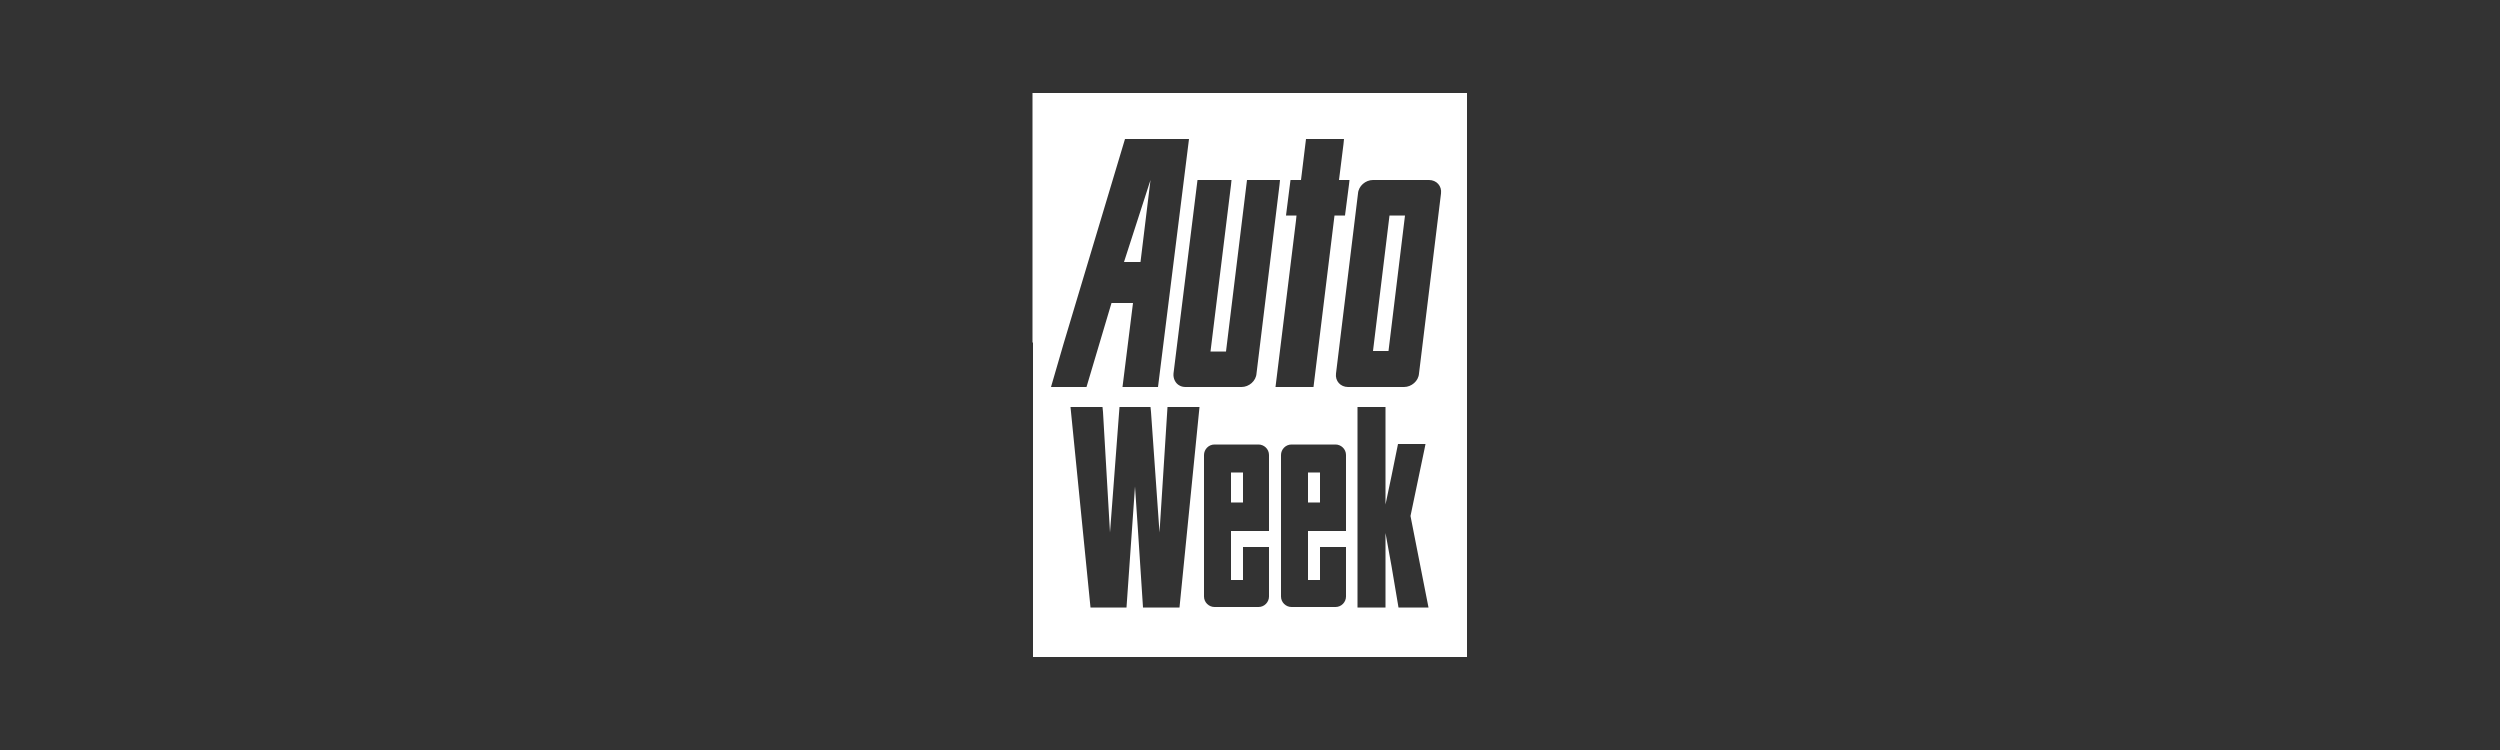 <?xml version="1.0" encoding="utf-8"?>
<!-- Generator: Adobe Illustrator 24.0.1, SVG Export Plug-In . SVG Version: 6.00 Build 0)  -->
<svg version="1.1" id="Layer_1" xmlns="http://www.w3.org/2000/svg" xmlns:xlink="http://www.w3.org/1999/xlink" x="0px" y="0px"
	 viewBox="0 0 500 150" style="enable-background:new 0 0 500 150;" xml:space="preserve">
<rect x="0" y="0" width="500" height="150" fill="#333333" stroke="none"/>
<style type="text/css">
	.st0{fill:#FFFFFF;}
</style>
<g>
	<rect x="261.6" y="94.5" class="st0" width="2.4" height="6"/>
	<polygon class="st0" points="230.1,36 224.8,52.4 228.1,52.4 	"/>
	<rect x="246.2" y="94.5" class="st0" width="2.4" height="6"/>
	<path class="st0" d="M206.6,18.6h-0.1v49.9h0.1v42v20.9h86.8v-20.9V68.6v-50C293.4,18.6,206.6,18.6,206.6,18.6z M246.3,36l-0.1,1
		l-4.1,33.3h1.1h2l4.2-34.3h6.6l-0.1,1l-4.6,37.7c-0.1,1.5-1.5,2.7-3,2.7h-11.2c-0.4,0-0.9-0.1-1.2-0.3c-0.8-0.4-1.3-1.4-1.2-2.4
		l4.8-38.7C239.5,36,246.3,36,246.3,36z M212.7,68.8l12.3-41h12.8l-6.2,49.6h-7.1l2.1-16.8h-4.3l-5,16.8h-7.1L212.7,68.8z
		 M239.8,82.4l-3.9,39.1h-6.2h-1.1l-1-15.3l-0.6-8.9l-1.7,24.2h-6.2h-1l-4-40.1h6.4l0.1,1l1.4,24.1l0.6-7.9l1.3-17.2h6.2l0.1,1
		l1.7,24.1l0.5-7.8l1.1-17.3h6.4L239.8,82.4z M253.8,106.2h-7.6v9.8h2.4v-6.6h5.2v9.9c0,1.1-0.9,2.1-2.1,2.1h-8.8
		c-1.1,0-2.1-0.9-2.1-2.1V91c0-1.1,0.9-2.1,2.1-2.1h8.8c1.1,0,2.1,0.9,2.1,2.1L253.8,106.2L253.8,106.2z M259.2,44.1l0.1-1h-1h-1.1
		l0.9-7.1h2.1l1-8.2h7.6l-0.1,1l-0.9,7.2h1.1h1l-0.1,0.9l-0.8,6.2h-2.1l-4.2,34.3h-6.5h-1.1L259.2,44.1z M269.2,106.2h-7.6v9.8h2.4
		v-6.6h5.2v9.9c0,1.1-0.9,2.1-2.1,2.1h-8.8c-1.1,0-2.1-0.9-2.1-2.1V91c0-1.1,0.9-2.1,2.1-2.1h8.8c1.1,0,2.1,0.9,2.1,2.1V106.2z
		 M280.6,121.5h-0.9l-1.4-8.3l-1.2-6.6v14.9h-4.4h-1.2V81.4h5.6v1v18.5l1.2-5.7l1.3-6.4h5.5l-0.2,1l-2.8,13.4l3.6,18.3H280.6z
		 M288.2,38.7l-4.4,36c-0.1,1.5-1.5,2.7-3,2.7h-11.2c-1.5,0-2.6-1.2-2.4-2.7l4.4-36c0.1-1.5,1.5-2.7,3-2.7h11.2
		C287.3,36,288.4,37.2,288.2,38.7z"/>
	<polygon class="st0" points="274.6,70.2 277.7,70.2 281,43.1 277.9,43.1 	"/>
</g>
</svg>
